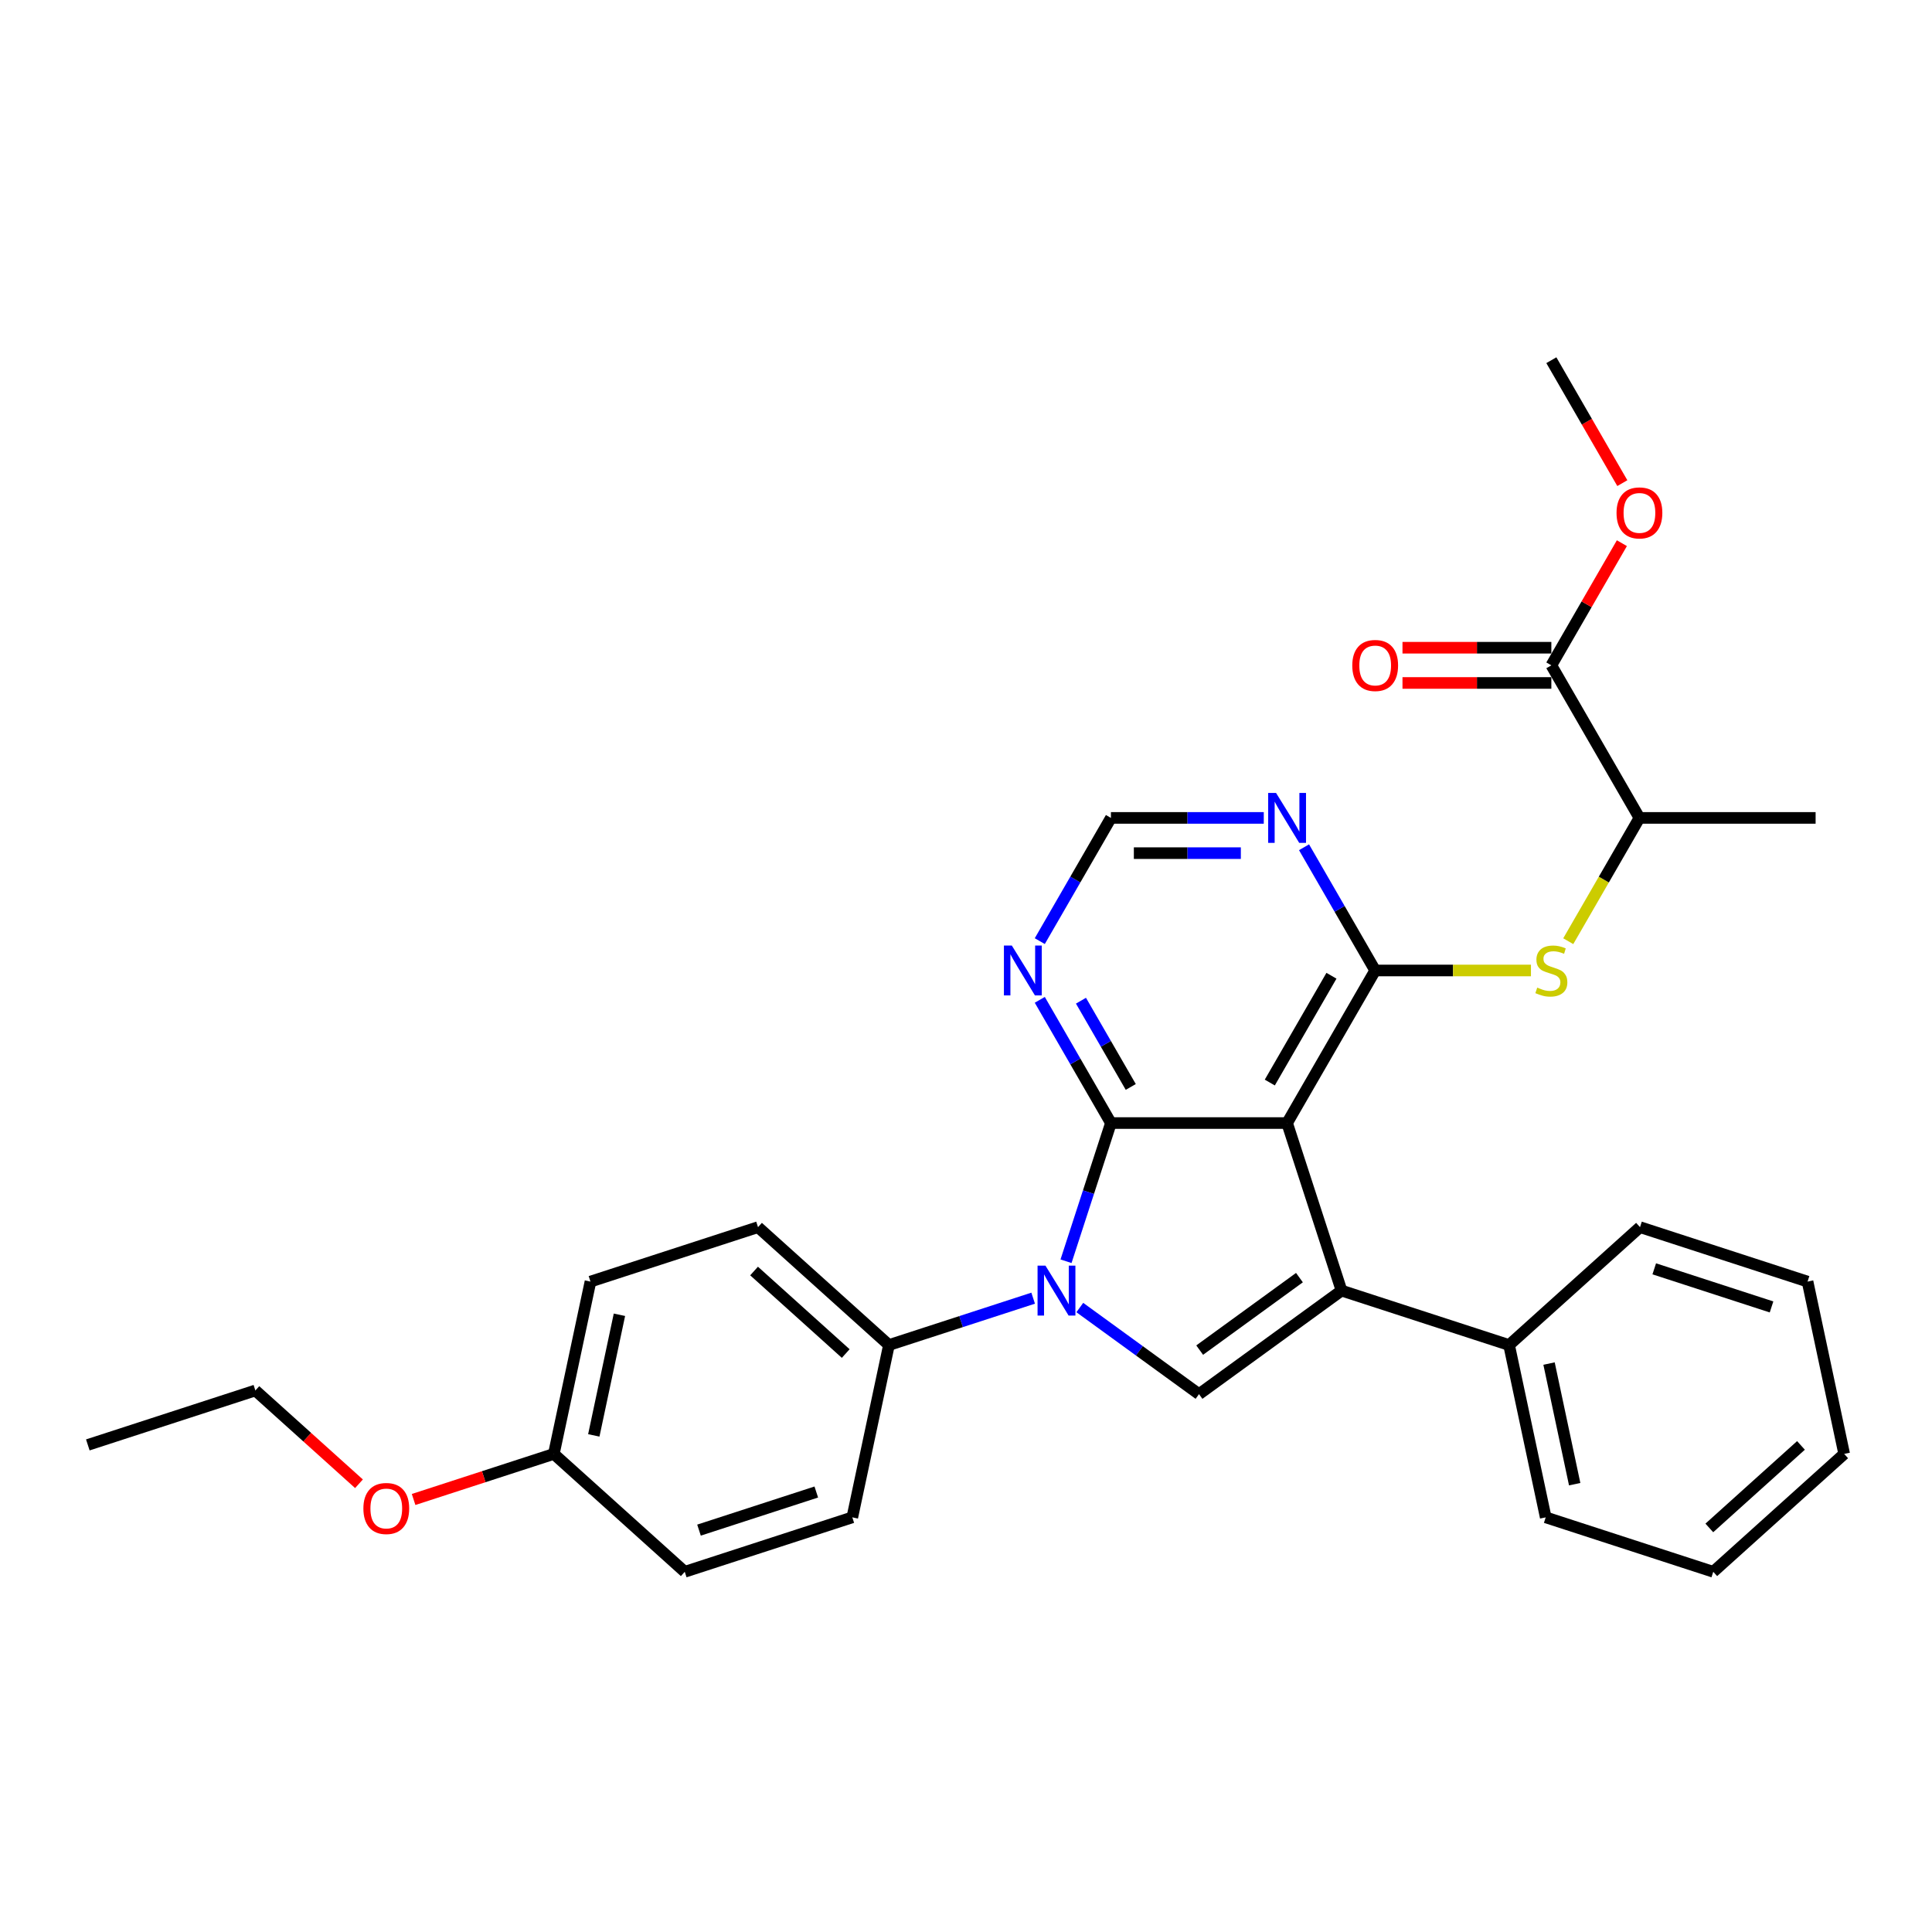 <?xml version='1.0' encoding='iso-8859-1'?>
<svg version='1.1' baseProfile='full'
              xmlns='http://www.w3.org/2000/svg'
                      xmlns:rdkit='http://www.rdkit.org/xml'
                      xmlns:xlink='http://www.w3.org/1999/xlink'
                  xml:space='preserve'
width='1000px' height='1000px' viewBox='0 0 1000 1000'>
<!-- END OF HEADER -->
<rect style='opacity:1.0;fill:#FFFFFF;stroke:none' width='1000' height='1000' x='0' y='0'> </rect>
<path class='bond-0' d='M 666.198,581.287 L 575.012,581.287' style='fill:none;fill-rule:evenodd;stroke:#000000;stroke-width:6px;stroke-linecap:butt;stroke-linejoin:miter;stroke-opacity:1' />
<path class='bond-2' d='M 666.198,581.287 L 694.376,668.01' style='fill:none;fill-rule:evenodd;stroke:#000000;stroke-width:6px;stroke-linecap:butt;stroke-linejoin:miter;stroke-opacity:1' />
<path class='bond-3' d='M 666.198,581.287 L 711.791,502.318' style='fill:none;fill-rule:evenodd;stroke:#000000;stroke-width:6px;stroke-linecap:butt;stroke-linejoin:miter;stroke-opacity:1' />
<path class='bond-3' d='M 657.243,560.323 L 689.158,505.045' style='fill:none;fill-rule:evenodd;stroke:#000000;stroke-width:6px;stroke-linecap:butt;stroke-linejoin:miter;stroke-opacity:1' />
<path class='bond-1' d='M 575.012,581.287 L 563.391,617.053' style='fill:none;fill-rule:evenodd;stroke:#000000;stroke-width:6px;stroke-linecap:butt;stroke-linejoin:miter;stroke-opacity:1' />
<path class='bond-1' d='M 563.391,617.053 L 551.77,652.819' style='fill:none;fill-rule:evenodd;stroke:#0000FF;stroke-width:6px;stroke-linecap:butt;stroke-linejoin:miter;stroke-opacity:1' />
<path class='bond-5' d='M 575.012,581.287 L 556.601,549.398' style='fill:none;fill-rule:evenodd;stroke:#000000;stroke-width:6px;stroke-linecap:butt;stroke-linejoin:miter;stroke-opacity:1' />
<path class='bond-5' d='M 556.601,549.398 L 538.19,517.509' style='fill:none;fill-rule:evenodd;stroke:#0000FF;stroke-width:6px;stroke-linecap:butt;stroke-linejoin:miter;stroke-opacity:1' />
<path class='bond-5' d='M 585.283,562.602 L 572.395,540.28' style='fill:none;fill-rule:evenodd;stroke:#000000;stroke-width:6px;stroke-linecap:butt;stroke-linejoin:miter;stroke-opacity:1' />
<path class='bond-5' d='M 572.395,540.28 L 559.507,517.958' style='fill:none;fill-rule:evenodd;stroke:#0000FF;stroke-width:6px;stroke-linecap:butt;stroke-linejoin:miter;stroke-opacity:1' />
<path class='bond-8' d='M 534.761,671.933 L 497.436,684.061' style='fill:none;fill-rule:evenodd;stroke:#0000FF;stroke-width:6px;stroke-linecap:butt;stroke-linejoin:miter;stroke-opacity:1' />
<path class='bond-8' d='M 497.436,684.061 L 460.111,696.188' style='fill:none;fill-rule:evenodd;stroke:#000000;stroke-width:6px;stroke-linecap:butt;stroke-linejoin:miter;stroke-opacity:1' />
<path class='bond-30' d='M 558.907,676.782 L 589.756,699.195' style='fill:none;fill-rule:evenodd;stroke:#0000FF;stroke-width:6px;stroke-linecap:butt;stroke-linejoin:miter;stroke-opacity:1' />
<path class='bond-30' d='M 589.756,699.195 L 620.605,721.608' style='fill:none;fill-rule:evenodd;stroke:#000000;stroke-width:6px;stroke-linecap:butt;stroke-linejoin:miter;stroke-opacity:1' />
<path class='bond-4' d='M 694.376,668.01 L 620.605,721.608' style='fill:none;fill-rule:evenodd;stroke:#000000;stroke-width:6px;stroke-linecap:butt;stroke-linejoin:miter;stroke-opacity:1' />
<path class='bond-4' d='M 672.591,661.296 L 620.951,698.814' style='fill:none;fill-rule:evenodd;stroke:#000000;stroke-width:6px;stroke-linecap:butt;stroke-linejoin:miter;stroke-opacity:1' />
<path class='bond-12' d='M 694.376,668.01 L 781.099,696.188' style='fill:none;fill-rule:evenodd;stroke:#000000;stroke-width:6px;stroke-linecap:butt;stroke-linejoin:miter;stroke-opacity:1' />
<path class='bond-6' d='M 711.791,502.318 L 752.105,502.318' style='fill:none;fill-rule:evenodd;stroke:#000000;stroke-width:6px;stroke-linecap:butt;stroke-linejoin:miter;stroke-opacity:1' />
<path class='bond-6' d='M 752.105,502.318 L 792.418,502.318' style='fill:none;fill-rule:evenodd;stroke:#CCCC00;stroke-width:6px;stroke-linecap:butt;stroke-linejoin:miter;stroke-opacity:1' />
<path class='bond-7' d='M 711.791,502.318 L 693.38,470.429' style='fill:none;fill-rule:evenodd;stroke:#000000;stroke-width:6px;stroke-linecap:butt;stroke-linejoin:miter;stroke-opacity:1' />
<path class='bond-7' d='M 693.38,470.429 L 674.969,438.54' style='fill:none;fill-rule:evenodd;stroke:#0000FF;stroke-width:6px;stroke-linecap:butt;stroke-linejoin:miter;stroke-opacity:1' />
<path class='bond-31' d='M 538.19,487.126 L 556.601,455.237' style='fill:none;fill-rule:evenodd;stroke:#0000FF;stroke-width:6px;stroke-linecap:butt;stroke-linejoin:miter;stroke-opacity:1' />
<path class='bond-31' d='M 556.601,455.237 L 575.012,423.348' style='fill:none;fill-rule:evenodd;stroke:#000000;stroke-width:6px;stroke-linecap:butt;stroke-linejoin:miter;stroke-opacity:1' />
<path class='bond-11' d='M 811.727,487.163 L 830.149,455.256' style='fill:none;fill-rule:evenodd;stroke:#CCCC00;stroke-width:6px;stroke-linecap:butt;stroke-linejoin:miter;stroke-opacity:1' />
<path class='bond-11' d='M 830.149,455.256 L 848.57,423.348' style='fill:none;fill-rule:evenodd;stroke:#000000;stroke-width:6px;stroke-linecap:butt;stroke-linejoin:miter;stroke-opacity:1' />
<path class='bond-10' d='M 654.125,423.348 L 614.569,423.348' style='fill:none;fill-rule:evenodd;stroke:#0000FF;stroke-width:6px;stroke-linecap:butt;stroke-linejoin:miter;stroke-opacity:1' />
<path class='bond-10' d='M 614.569,423.348 L 575.012,423.348' style='fill:none;fill-rule:evenodd;stroke:#000000;stroke-width:6px;stroke-linecap:butt;stroke-linejoin:miter;stroke-opacity:1' />
<path class='bond-10' d='M 642.258,441.586 L 614.569,441.586' style='fill:none;fill-rule:evenodd;stroke:#0000FF;stroke-width:6px;stroke-linecap:butt;stroke-linejoin:miter;stroke-opacity:1' />
<path class='bond-10' d='M 614.569,441.586 L 586.879,441.586' style='fill:none;fill-rule:evenodd;stroke:#000000;stroke-width:6px;stroke-linecap:butt;stroke-linejoin:miter;stroke-opacity:1' />
<path class='bond-14' d='M 460.111,696.188 L 392.347,635.173' style='fill:none;fill-rule:evenodd;stroke:#000000;stroke-width:6px;stroke-linecap:butt;stroke-linejoin:miter;stroke-opacity:1' />
<path class='bond-14' d='M 437.743,700.589 L 390.308,657.878' style='fill:none;fill-rule:evenodd;stroke:#000000;stroke-width:6px;stroke-linecap:butt;stroke-linejoin:miter;stroke-opacity:1' />
<path class='bond-15' d='M 460.111,696.188 L 441.153,785.382' style='fill:none;fill-rule:evenodd;stroke:#000000;stroke-width:6px;stroke-linecap:butt;stroke-linejoin:miter;stroke-opacity:1' />
<path class='bond-9' d='M 802.977,344.379 L 848.57,423.348' style='fill:none;fill-rule:evenodd;stroke:#000000;stroke-width:6px;stroke-linecap:butt;stroke-linejoin:miter;stroke-opacity:1' />
<path class='bond-13' d='M 802.977,335.26 L 764.451,335.26' style='fill:none;fill-rule:evenodd;stroke:#000000;stroke-width:6px;stroke-linecap:butt;stroke-linejoin:miter;stroke-opacity:1' />
<path class='bond-13' d='M 764.451,335.26 L 725.925,335.26' style='fill:none;fill-rule:evenodd;stroke:#FF0000;stroke-width:6px;stroke-linecap:butt;stroke-linejoin:miter;stroke-opacity:1' />
<path class='bond-13' d='M 802.977,353.498 L 764.451,353.498' style='fill:none;fill-rule:evenodd;stroke:#000000;stroke-width:6px;stroke-linecap:butt;stroke-linejoin:miter;stroke-opacity:1' />
<path class='bond-13' d='M 764.451,353.498 L 725.925,353.498' style='fill:none;fill-rule:evenodd;stroke:#FF0000;stroke-width:6px;stroke-linecap:butt;stroke-linejoin:miter;stroke-opacity:1' />
<path class='bond-16' d='M 802.977,344.379 L 821.23,312.764' style='fill:none;fill-rule:evenodd;stroke:#000000;stroke-width:6px;stroke-linecap:butt;stroke-linejoin:miter;stroke-opacity:1' />
<path class='bond-16' d='M 821.23,312.764 L 839.484,281.148' style='fill:none;fill-rule:evenodd;stroke:#FF0000;stroke-width:6px;stroke-linecap:butt;stroke-linejoin:miter;stroke-opacity:1' />
<path class='bond-21' d='M 848.57,423.348 L 939.756,423.348' style='fill:none;fill-rule:evenodd;stroke:#000000;stroke-width:6px;stroke-linecap:butt;stroke-linejoin:miter;stroke-opacity:1' />
<path class='bond-22' d='M 781.099,696.188 L 800.058,785.382' style='fill:none;fill-rule:evenodd;stroke:#000000;stroke-width:6px;stroke-linecap:butt;stroke-linejoin:miter;stroke-opacity:1' />
<path class='bond-22' d='M 801.782,705.776 L 815.053,768.211' style='fill:none;fill-rule:evenodd;stroke:#000000;stroke-width:6px;stroke-linecap:butt;stroke-linejoin:miter;stroke-opacity:1' />
<path class='bond-23' d='M 781.099,696.188 L 848.864,635.173' style='fill:none;fill-rule:evenodd;stroke:#000000;stroke-width:6px;stroke-linecap:butt;stroke-linejoin:miter;stroke-opacity:1' />
<path class='bond-18' d='M 392.347,635.173 L 305.624,663.351' style='fill:none;fill-rule:evenodd;stroke:#000000;stroke-width:6px;stroke-linecap:butt;stroke-linejoin:miter;stroke-opacity:1' />
<path class='bond-19' d='M 441.153,785.382 L 354.429,813.56' style='fill:none;fill-rule:evenodd;stroke:#000000;stroke-width:6px;stroke-linecap:butt;stroke-linejoin:miter;stroke-opacity:1' />
<path class='bond-19' d='M 422.508,772.264 L 361.802,791.988' style='fill:none;fill-rule:evenodd;stroke:#000000;stroke-width:6px;stroke-linecap:butt;stroke-linejoin:miter;stroke-opacity:1' />
<path class='bond-25' d='M 839.715,250.072 L 821.346,218.256' style='fill:none;fill-rule:evenodd;stroke:#FF0000;stroke-width:6px;stroke-linecap:butt;stroke-linejoin:miter;stroke-opacity:1' />
<path class='bond-25' d='M 821.346,218.256 L 802.977,186.44' style='fill:none;fill-rule:evenodd;stroke:#000000;stroke-width:6px;stroke-linecap:butt;stroke-linejoin:miter;stroke-opacity:1' />
<path class='bond-17' d='M 286.665,752.544 L 354.429,813.56' style='fill:none;fill-rule:evenodd;stroke:#000000;stroke-width:6px;stroke-linecap:butt;stroke-linejoin:miter;stroke-opacity:1' />
<path class='bond-20' d='M 286.665,752.544 L 250.37,764.337' style='fill:none;fill-rule:evenodd;stroke:#000000;stroke-width:6px;stroke-linecap:butt;stroke-linejoin:miter;stroke-opacity:1' />
<path class='bond-20' d='M 250.37,764.337 L 214.076,776.13' style='fill:none;fill-rule:evenodd;stroke:#FF0000;stroke-width:6px;stroke-linecap:butt;stroke-linejoin:miter;stroke-opacity:1' />
<path class='bond-33' d='M 286.665,752.544 L 305.624,663.351' style='fill:none;fill-rule:evenodd;stroke:#000000;stroke-width:6px;stroke-linecap:butt;stroke-linejoin:miter;stroke-opacity:1' />
<path class='bond-33' d='M 307.348,742.957 L 320.619,680.522' style='fill:none;fill-rule:evenodd;stroke:#000000;stroke-width:6px;stroke-linecap:butt;stroke-linejoin:miter;stroke-opacity:1' />
<path class='bond-24' d='M 185.808,767.996 L 158.993,743.852' style='fill:none;fill-rule:evenodd;stroke:#FF0000;stroke-width:6px;stroke-linecap:butt;stroke-linejoin:miter;stroke-opacity:1' />
<path class='bond-24' d='M 158.993,743.852 L 132.178,719.707' style='fill:none;fill-rule:evenodd;stroke:#000000;stroke-width:6px;stroke-linecap:butt;stroke-linejoin:miter;stroke-opacity:1' />
<path class='bond-27' d='M 800.058,785.382 L 886.781,813.56' style='fill:none;fill-rule:evenodd;stroke:#000000;stroke-width:6px;stroke-linecap:butt;stroke-linejoin:miter;stroke-opacity:1' />
<path class='bond-28' d='M 848.864,635.173 L 935.587,663.351' style='fill:none;fill-rule:evenodd;stroke:#000000;stroke-width:6px;stroke-linecap:butt;stroke-linejoin:miter;stroke-opacity:1' />
<path class='bond-28' d='M 856.237,656.744 L 916.943,676.469' style='fill:none;fill-rule:evenodd;stroke:#000000;stroke-width:6px;stroke-linecap:butt;stroke-linejoin:miter;stroke-opacity:1' />
<path class='bond-26' d='M 132.178,719.707 L 45.455,747.885' style='fill:none;fill-rule:evenodd;stroke:#000000;stroke-width:6px;stroke-linecap:butt;stroke-linejoin:miter;stroke-opacity:1' />
<path class='bond-32' d='M 886.781,813.56 L 954.545,752.544' style='fill:none;fill-rule:evenodd;stroke:#000000;stroke-width:6px;stroke-linecap:butt;stroke-linejoin:miter;stroke-opacity:1' />
<path class='bond-32' d='M 884.743,790.855 L 932.178,748.144' style='fill:none;fill-rule:evenodd;stroke:#000000;stroke-width:6px;stroke-linecap:butt;stroke-linejoin:miter;stroke-opacity:1' />
<path class='bond-29' d='M 935.587,663.351 L 954.545,752.544' style='fill:none;fill-rule:evenodd;stroke:#000000;stroke-width:6px;stroke-linecap:butt;stroke-linejoin:miter;stroke-opacity:1' />
<path  class='atom-2' d='M 541.126 655.098
L 549.588 668.776
Q 550.427 670.126, 551.777 672.57
Q 553.126 675.013, 553.199 675.159
L 553.199 655.098
L 556.628 655.098
L 556.628 680.922
L 553.09 680.922
L 544.007 665.968
Q 542.95 664.217, 541.819 662.211
Q 540.725 660.205, 540.396 659.585
L 540.396 680.922
L 537.041 680.922
L 537.041 655.098
L 541.126 655.098
' fill='#0000FF'/>
<path  class='atom-6' d='M 523.711 489.406
L 532.173 503.084
Q 533.012 504.433, 534.362 506.877
Q 535.711 509.321, 535.784 509.467
L 535.784 489.406
L 539.213 489.406
L 539.213 515.23
L 535.675 515.23
L 526.592 500.275
Q 525.535 498.525, 524.404 496.518
Q 523.31 494.512, 522.982 493.892
L 522.982 515.23
L 519.626 515.23
L 519.626 489.406
L 523.711 489.406
' fill='#0000FF'/>
<path  class='atom-7' d='M 795.682 511.181
Q 795.974 511.291, 797.178 511.801
Q 798.382 512.312, 799.695 512.64
Q 801.044 512.932, 802.357 512.932
Q 804.801 512.932, 806.224 511.765
Q 807.646 510.561, 807.646 508.482
Q 807.646 507.06, 806.917 506.184
Q 806.224 505.309, 805.129 504.835
Q 804.035 504.36, 802.211 503.813
Q 799.913 503.12, 798.527 502.464
Q 797.178 501.807, 796.193 500.421
Q 795.245 499.035, 795.245 496.701
Q 795.245 493.455, 797.433 491.448
Q 799.658 489.442, 804.035 489.442
Q 807.026 489.442, 810.418 490.865
L 809.579 493.673
Q 806.479 492.397, 804.144 492.397
Q 801.628 492.397, 800.242 493.455
Q 798.856 494.476, 798.892 496.263
Q 798.892 497.649, 799.585 498.488
Q 800.315 499.327, 801.336 499.801
Q 802.394 500.275, 804.144 500.822
Q 806.479 501.552, 807.865 502.281
Q 809.251 503.011, 810.236 504.506
Q 811.257 505.965, 811.257 508.482
Q 811.257 512.057, 808.85 513.99
Q 806.479 515.886, 802.503 515.886
Q 800.205 515.886, 798.454 515.376
Q 796.74 514.902, 794.698 514.063
L 795.682 511.181
' fill='#CCCC00'/>
<path  class='atom-8' d='M 660.49 410.437
L 668.952 424.114
Q 669.791 425.464, 671.141 427.908
Q 672.49 430.352, 672.563 430.497
L 672.563 410.437
L 675.992 410.437
L 675.992 436.26
L 672.454 436.26
L 663.372 421.306
Q 662.314 419.555, 661.183 417.549
Q 660.089 415.543, 659.761 414.923
L 659.761 436.26
L 656.405 436.26
L 656.405 410.437
L 660.49 410.437
' fill='#0000FF'/>
<path  class='atom-14' d='M 699.937 344.452
Q 699.937 338.251, 703.001 334.786
Q 706.065 331.321, 711.791 331.321
Q 717.518 331.321, 720.582 334.786
Q 723.645 338.251, 723.645 344.452
Q 723.645 350.726, 720.545 354.3
Q 717.445 357.838, 711.791 357.838
Q 706.101 357.838, 703.001 354.3
Q 699.937 350.762, 699.937 344.452
M 711.791 354.92
Q 715.731 354.92, 717.846 352.294
Q 719.998 349.631, 719.998 344.452
Q 719.998 339.382, 717.846 336.829
Q 715.731 334.239, 711.791 334.239
Q 707.852 334.239, 705.7 336.792
Q 703.585 339.346, 703.585 344.452
Q 703.585 349.668, 705.7 352.294
Q 707.852 354.92, 711.791 354.92
' fill='#FF0000'/>
<path  class='atom-17' d='M 836.716 265.483
Q 836.716 259.282, 839.78 255.817
Q 842.844 252.352, 848.57 252.352
Q 854.297 252.352, 857.361 255.817
Q 860.424 259.282, 860.424 265.483
Q 860.424 271.756, 857.324 275.331
Q 854.224 278.869, 848.57 278.869
Q 842.88 278.869, 839.78 275.331
Q 836.716 271.793, 836.716 265.483
M 848.57 275.951
Q 852.51 275.951, 854.625 273.325
Q 856.777 270.662, 856.777 265.483
Q 856.777 260.413, 854.625 257.859
Q 852.51 255.27, 848.57 255.27
Q 844.631 255.27, 842.479 257.823
Q 840.364 260.376, 840.364 265.483
Q 840.364 270.698, 842.479 273.325
Q 844.631 275.951, 848.57 275.951
' fill='#FF0000'/>
<path  class='atom-21' d='M 188.088 780.795
Q 188.088 774.595, 191.152 771.13
Q 194.216 767.665, 199.942 767.665
Q 205.668 767.665, 208.732 771.13
Q 211.796 774.595, 211.796 780.795
Q 211.796 787.069, 208.696 790.643
Q 205.596 794.181, 199.942 794.181
Q 194.252 794.181, 191.152 790.643
Q 188.088 787.105, 188.088 780.795
M 199.942 791.264
Q 203.881 791.264, 205.997 788.637
Q 208.149 785.975, 208.149 780.795
Q 208.149 775.725, 205.997 773.172
Q 203.881 770.583, 199.942 770.583
Q 196.003 770.583, 193.851 773.136
Q 191.735 775.689, 191.735 780.795
Q 191.735 786.011, 193.851 788.637
Q 196.003 791.264, 199.942 791.264
' fill='#FF0000'/>
</svg>
